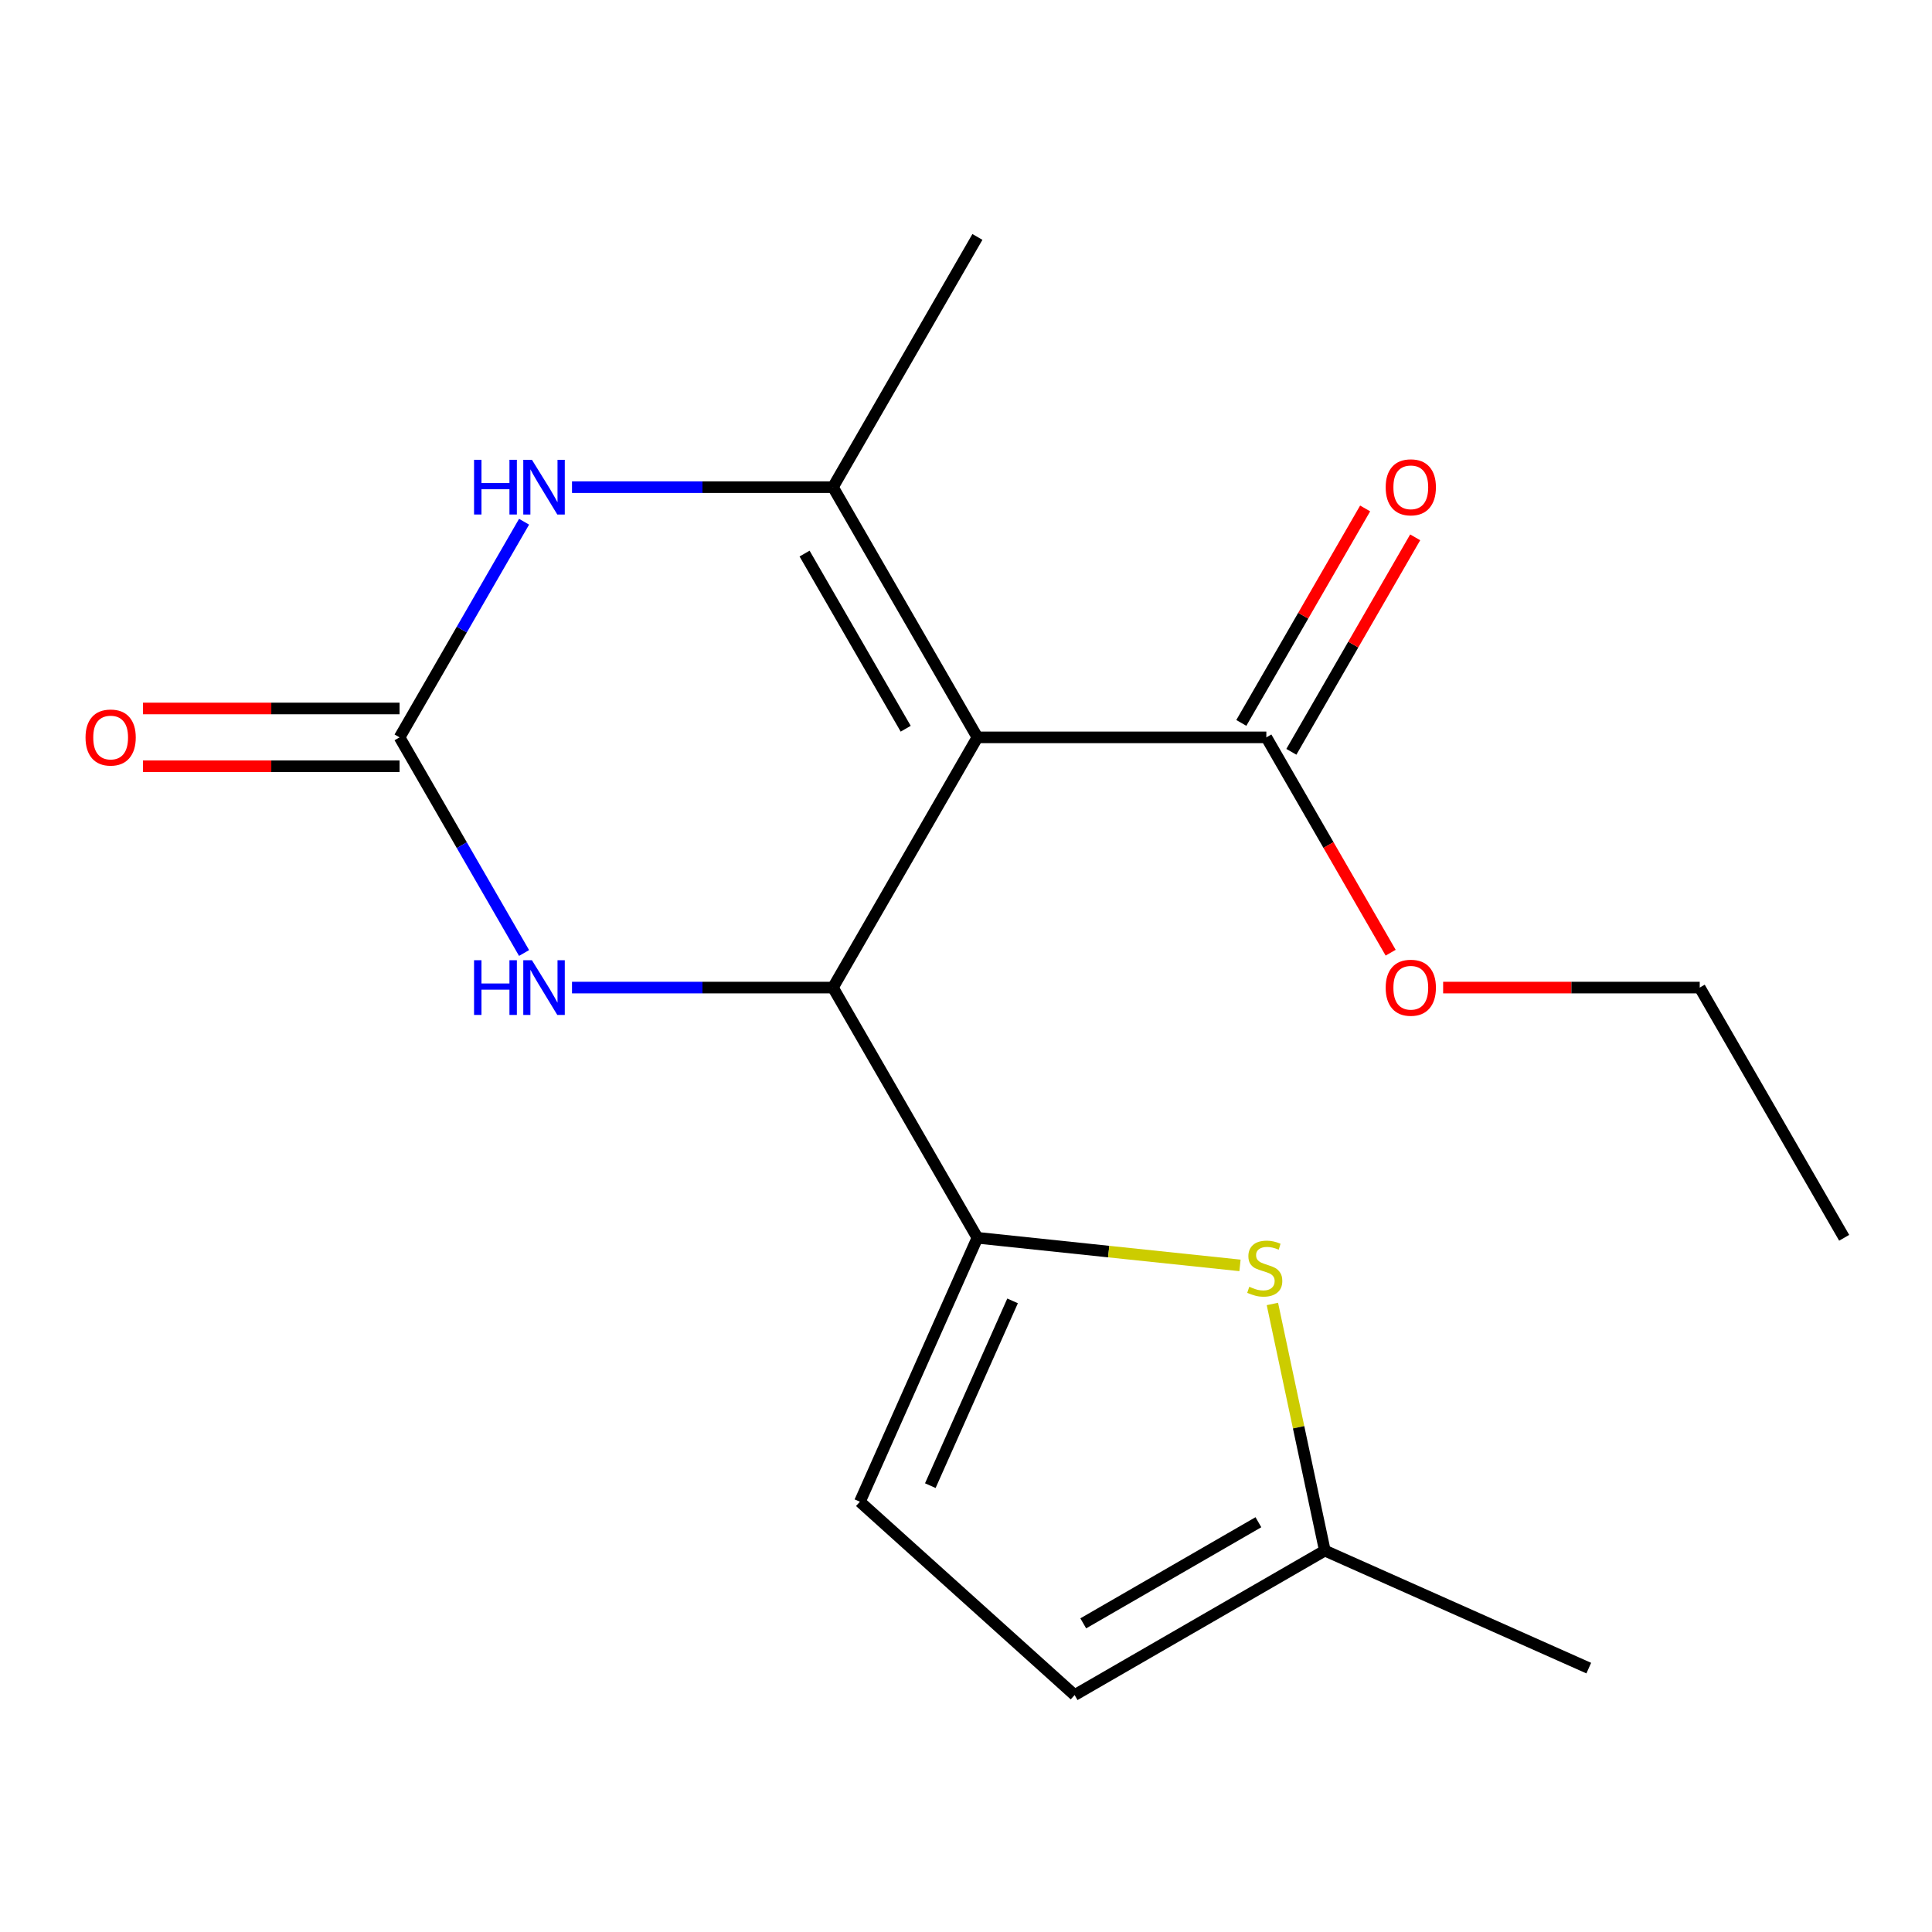 <?xml version='1.0' encoding='iso-8859-1'?>
<svg version='1.1' baseProfile='full'
              xmlns='http://www.w3.org/2000/svg'
                      xmlns:rdkit='http://www.rdkit.org/xml'
                      xmlns:xlink='http://www.w3.org/1999/xlink'
                  xml:space='preserve'
width='1000px' height='1000px' viewBox='0 0 1000 1000'>
<!-- END OF HEADER -->
<rect style='opacity:1.0;fill:#FFFFFF;stroke:none' width='1000' height='1000' x='0' y='0'> </rect>
<path class='bond-0' d='M 505.908,381.659 L 431.135,511.169' style='fill:none;fill-rule:evenodd;stroke:#000000;stroke-width:6px;stroke-linecap:butt;stroke-linejoin:miter;stroke-opacity:1' />
<path class='bond-1' d='M 505.908,381.659 L 431.135,252.148' style='fill:none;fill-rule:evenodd;stroke:#000000;stroke-width:6px;stroke-linecap:butt;stroke-linejoin:miter;stroke-opacity:1' />
<path class='bond-1' d='M 468.79,377.187 L 416.449,286.529' style='fill:none;fill-rule:evenodd;stroke:#000000;stroke-width:6px;stroke-linecap:butt;stroke-linejoin:miter;stroke-opacity:1' />
<path class='bond-7' d='M 505.908,381.659 L 655.454,381.659' style='fill:none;fill-rule:evenodd;stroke:#000000;stroke-width:6px;stroke-linecap:butt;stroke-linejoin:miter;stroke-opacity:1' />
<path class='bond-2' d='M 431.135,511.169 L 505.908,640.68' style='fill:none;fill-rule:evenodd;stroke:#000000;stroke-width:6px;stroke-linecap:butt;stroke-linejoin:miter;stroke-opacity:1' />
<path class='bond-5' d='M 431.135,511.169 L 363.602,511.169' style='fill:none;fill-rule:evenodd;stroke:#000000;stroke-width:6px;stroke-linecap:butt;stroke-linejoin:miter;stroke-opacity:1' />
<path class='bond-5' d='M 363.602,511.169 L 296.068,511.169' style='fill:none;fill-rule:evenodd;stroke:#0000FF;stroke-width:6px;stroke-linecap:butt;stroke-linejoin:miter;stroke-opacity:1' />
<path class='bond-4' d='M 431.135,252.148 L 363.602,252.148' style='fill:none;fill-rule:evenodd;stroke:#000000;stroke-width:6px;stroke-linecap:butt;stroke-linejoin:miter;stroke-opacity:1' />
<path class='bond-4' d='M 363.602,252.148 L 296.068,252.148' style='fill:none;fill-rule:evenodd;stroke:#0000FF;stroke-width:6px;stroke-linecap:butt;stroke-linejoin:miter;stroke-opacity:1' />
<path class='bond-14' d='M 431.135,252.148 L 505.908,122.638' style='fill:none;fill-rule:evenodd;stroke:#000000;stroke-width:6px;stroke-linecap:butt;stroke-linejoin:miter;stroke-opacity:1' />
<path class='bond-6' d='M 505.908,640.68 L 573.862,647.822' style='fill:none;fill-rule:evenodd;stroke:#000000;stroke-width:6px;stroke-linecap:butt;stroke-linejoin:miter;stroke-opacity:1' />
<path class='bond-6' d='M 573.862,647.822 L 641.816,654.964' style='fill:none;fill-rule:evenodd;stroke:#CCCC00;stroke-width:6px;stroke-linecap:butt;stroke-linejoin:miter;stroke-opacity:1' />
<path class='bond-8' d='M 505.908,640.68 L 445.082,777.296' style='fill:none;fill-rule:evenodd;stroke:#000000;stroke-width:6px;stroke-linecap:butt;stroke-linejoin:miter;stroke-opacity:1' />
<path class='bond-8' d='M 524.108,673.337 L 481.53,768.969' style='fill:none;fill-rule:evenodd;stroke:#000000;stroke-width:6px;stroke-linecap:butt;stroke-linejoin:miter;stroke-opacity:1' />
<path class='bond-3' d='M 206.817,381.659 L 239.036,325.853' style='fill:none;fill-rule:evenodd;stroke:#000000;stroke-width:6px;stroke-linecap:butt;stroke-linejoin:miter;stroke-opacity:1' />
<path class='bond-3' d='M 239.036,325.853 L 271.256,270.047' style='fill:none;fill-rule:evenodd;stroke:#0000FF;stroke-width:6px;stroke-linecap:butt;stroke-linejoin:miter;stroke-opacity:1' />
<path class='bond-11' d='M 206.817,366.704 L 140.413,366.704' style='fill:none;fill-rule:evenodd;stroke:#000000;stroke-width:6px;stroke-linecap:butt;stroke-linejoin:miter;stroke-opacity:1' />
<path class='bond-11' d='M 140.413,366.704 L 74.009,366.704' style='fill:none;fill-rule:evenodd;stroke:#FF0000;stroke-width:6px;stroke-linecap:butt;stroke-linejoin:miter;stroke-opacity:1' />
<path class='bond-11' d='M 206.817,396.613 L 140.413,396.613' style='fill:none;fill-rule:evenodd;stroke:#000000;stroke-width:6px;stroke-linecap:butt;stroke-linejoin:miter;stroke-opacity:1' />
<path class='bond-11' d='M 140.413,396.613 L 74.009,396.613' style='fill:none;fill-rule:evenodd;stroke:#FF0000;stroke-width:6px;stroke-linecap:butt;stroke-linejoin:miter;stroke-opacity:1' />
<path class='bond-18' d='M 206.817,381.659 L 239.036,437.465' style='fill:none;fill-rule:evenodd;stroke:#000000;stroke-width:6px;stroke-linecap:butt;stroke-linejoin:miter;stroke-opacity:1' />
<path class='bond-18' d='M 239.036,437.465 L 271.256,493.271' style='fill:none;fill-rule:evenodd;stroke:#0000FF;stroke-width:6px;stroke-linecap:butt;stroke-linejoin:miter;stroke-opacity:1' />
<path class='bond-9' d='M 658.592,674.93 L 672.16,738.76' style='fill:none;fill-rule:evenodd;stroke:#CCCC00;stroke-width:6px;stroke-linecap:butt;stroke-linejoin:miter;stroke-opacity:1' />
<path class='bond-9' d='M 672.16,738.76 L 685.727,802.589' style='fill:none;fill-rule:evenodd;stroke:#000000;stroke-width:6px;stroke-linecap:butt;stroke-linejoin:miter;stroke-opacity:1' />
<path class='bond-12' d='M 668.405,389.136 L 700.451,333.63' style='fill:none;fill-rule:evenodd;stroke:#000000;stroke-width:6px;stroke-linecap:butt;stroke-linejoin:miter;stroke-opacity:1' />
<path class='bond-12' d='M 700.451,333.63 L 732.498,278.124' style='fill:none;fill-rule:evenodd;stroke:#FF0000;stroke-width:6px;stroke-linecap:butt;stroke-linejoin:miter;stroke-opacity:1' />
<path class='bond-12' d='M 642.503,374.181 L 674.549,318.676' style='fill:none;fill-rule:evenodd;stroke:#000000;stroke-width:6px;stroke-linecap:butt;stroke-linejoin:miter;stroke-opacity:1' />
<path class='bond-12' d='M 674.549,318.676 L 706.596,263.17' style='fill:none;fill-rule:evenodd;stroke:#FF0000;stroke-width:6px;stroke-linecap:butt;stroke-linejoin:miter;stroke-opacity:1' />
<path class='bond-13' d='M 655.454,381.659 L 687.627,437.385' style='fill:none;fill-rule:evenodd;stroke:#000000;stroke-width:6px;stroke-linecap:butt;stroke-linejoin:miter;stroke-opacity:1' />
<path class='bond-13' d='M 687.627,437.385 L 719.801,493.111' style='fill:none;fill-rule:evenodd;stroke:#FF0000;stroke-width:6px;stroke-linecap:butt;stroke-linejoin:miter;stroke-opacity:1' />
<path class='bond-10' d='M 445.082,777.296 L 556.217,877.362' style='fill:none;fill-rule:evenodd;stroke:#000000;stroke-width:6px;stroke-linecap:butt;stroke-linejoin:miter;stroke-opacity:1' />
<path class='bond-15' d='M 685.727,802.589 L 822.344,863.415' style='fill:none;fill-rule:evenodd;stroke:#000000;stroke-width:6px;stroke-linecap:butt;stroke-linejoin:miter;stroke-opacity:1' />
<path class='bond-19' d='M 685.727,802.589 L 556.217,877.362' style='fill:none;fill-rule:evenodd;stroke:#000000;stroke-width:6px;stroke-linecap:butt;stroke-linejoin:miter;stroke-opacity:1' />
<path class='bond-19' d='M 651.346,787.903 L 560.689,840.244' style='fill:none;fill-rule:evenodd;stroke:#000000;stroke-width:6px;stroke-linecap:butt;stroke-linejoin:miter;stroke-opacity:1' />
<path class='bond-16' d='M 746.965,511.169 L 813.369,511.169' style='fill:none;fill-rule:evenodd;stroke:#FF0000;stroke-width:6px;stroke-linecap:butt;stroke-linejoin:miter;stroke-opacity:1' />
<path class='bond-16' d='M 813.369,511.169 L 879.773,511.169' style='fill:none;fill-rule:evenodd;stroke:#000000;stroke-width:6px;stroke-linecap:butt;stroke-linejoin:miter;stroke-opacity:1' />
<path class='bond-17' d='M 879.773,511.169 L 954.545,640.68' style='fill:none;fill-rule:evenodd;stroke:#000000;stroke-width:6px;stroke-linecap:butt;stroke-linejoin:miter;stroke-opacity:1' />
<path  class='atom-5' d='M 245.369 237.988
L 249.209 237.988
L 249.209 250.028
L 263.689 250.028
L 263.689 237.988
L 267.529 237.988
L 267.529 266.308
L 263.689 266.308
L 263.689 253.228
L 249.209 253.228
L 249.209 266.308
L 245.369 266.308
L 245.369 237.988
' fill='#0000FF'/>
<path  class='atom-5' d='M 275.329 237.988
L 284.609 252.988
Q 285.529 254.468, 287.009 257.148
Q 288.489 259.828, 288.569 259.988
L 288.569 237.988
L 292.329 237.988
L 292.329 266.308
L 288.449 266.308
L 278.489 249.908
Q 277.329 247.988, 276.089 245.788
Q 274.889 243.588, 274.529 242.908
L 274.529 266.308
L 270.849 266.308
L 270.849 237.988
L 275.329 237.988
' fill='#0000FF'/>
<path  class='atom-6' d='M 245.369 497.009
L 249.209 497.009
L 249.209 509.049
L 263.689 509.049
L 263.689 497.009
L 267.529 497.009
L 267.529 525.329
L 263.689 525.329
L 263.689 512.249
L 249.209 512.249
L 249.209 525.329
L 245.369 525.329
L 245.369 497.009
' fill='#0000FF'/>
<path  class='atom-6' d='M 275.329 497.009
L 284.609 512.009
Q 285.529 513.489, 287.009 516.169
Q 288.489 518.849, 288.569 519.009
L 288.569 497.009
L 292.329 497.009
L 292.329 525.329
L 288.449 525.329
L 278.489 508.929
Q 277.329 507.009, 276.089 504.809
Q 274.889 502.609, 274.529 501.929
L 274.529 525.329
L 270.849 525.329
L 270.849 497.009
L 275.329 497.009
' fill='#0000FF'/>
<path  class='atom-7' d='M 646.635 666.031
Q 646.955 666.151, 648.275 666.711
Q 649.595 667.271, 651.035 667.631
Q 652.515 667.951, 653.955 667.951
Q 656.635 667.951, 658.195 666.671
Q 659.755 665.351, 659.755 663.071
Q 659.755 661.511, 658.955 660.551
Q 658.195 659.591, 656.995 659.071
Q 655.795 658.551, 653.795 657.951
Q 651.275 657.191, 649.755 656.471
Q 648.275 655.751, 647.195 654.231
Q 646.155 652.711, 646.155 650.151
Q 646.155 646.591, 648.555 644.391
Q 650.995 642.191, 655.795 642.191
Q 659.075 642.191, 662.795 643.751
L 661.875 646.831
Q 658.475 645.431, 655.915 645.431
Q 653.155 645.431, 651.635 646.591
Q 650.115 647.711, 650.155 649.671
Q 650.155 651.191, 650.915 652.111
Q 651.715 653.031, 652.835 653.551
Q 653.995 654.071, 655.915 654.671
Q 658.475 655.471, 659.995 656.271
Q 661.515 657.071, 662.595 658.711
Q 663.715 660.311, 663.715 663.071
Q 663.715 666.991, 661.075 669.111
Q 658.475 671.191, 654.115 671.191
Q 651.595 671.191, 649.675 670.631
Q 647.795 670.111, 645.555 669.191
L 646.635 666.031
' fill='#CCCC00'/>
<path  class='atom-12' d='M 44.271 381.739
Q 44.271 374.939, 47.631 371.139
Q 50.991 367.339, 57.271 367.339
Q 63.551 367.339, 66.911 371.139
Q 70.271 374.939, 70.271 381.739
Q 70.271 388.619, 66.871 392.539
Q 63.471 396.419, 57.271 396.419
Q 51.031 396.419, 47.631 392.539
Q 44.271 388.659, 44.271 381.739
M 57.271 393.219
Q 61.591 393.219, 63.911 390.339
Q 66.271 387.419, 66.271 381.739
Q 66.271 376.179, 63.911 373.379
Q 61.591 370.539, 57.271 370.539
Q 52.951 370.539, 50.591 373.339
Q 48.271 376.139, 48.271 381.739
Q 48.271 387.459, 50.591 390.339
Q 52.951 393.219, 57.271 393.219
' fill='#FF0000'/>
<path  class='atom-13' d='M 717.227 252.228
Q 717.227 245.428, 720.587 241.628
Q 723.947 237.828, 730.227 237.828
Q 736.507 237.828, 739.867 241.628
Q 743.227 245.428, 743.227 252.228
Q 743.227 259.108, 739.827 263.028
Q 736.427 266.908, 730.227 266.908
Q 723.987 266.908, 720.587 263.028
Q 717.227 259.148, 717.227 252.228
M 730.227 263.708
Q 734.547 263.708, 736.867 260.828
Q 739.227 257.908, 739.227 252.228
Q 739.227 246.668, 736.867 243.868
Q 734.547 241.028, 730.227 241.028
Q 725.907 241.028, 723.547 243.828
Q 721.227 246.628, 721.227 252.228
Q 721.227 257.948, 723.547 260.828
Q 725.907 263.708, 730.227 263.708
' fill='#FF0000'/>
<path  class='atom-14' d='M 717.227 511.249
Q 717.227 504.449, 720.587 500.649
Q 723.947 496.849, 730.227 496.849
Q 736.507 496.849, 739.867 500.649
Q 743.227 504.449, 743.227 511.249
Q 743.227 518.129, 739.827 522.049
Q 736.427 525.929, 730.227 525.929
Q 723.987 525.929, 720.587 522.049
Q 717.227 518.169, 717.227 511.249
M 730.227 522.729
Q 734.547 522.729, 736.867 519.849
Q 739.227 516.929, 739.227 511.249
Q 739.227 505.689, 736.867 502.889
Q 734.547 500.049, 730.227 500.049
Q 725.907 500.049, 723.547 502.849
Q 721.227 505.649, 721.227 511.249
Q 721.227 516.969, 723.547 519.849
Q 725.907 522.729, 730.227 522.729
' fill='#FF0000'/>
</svg>
